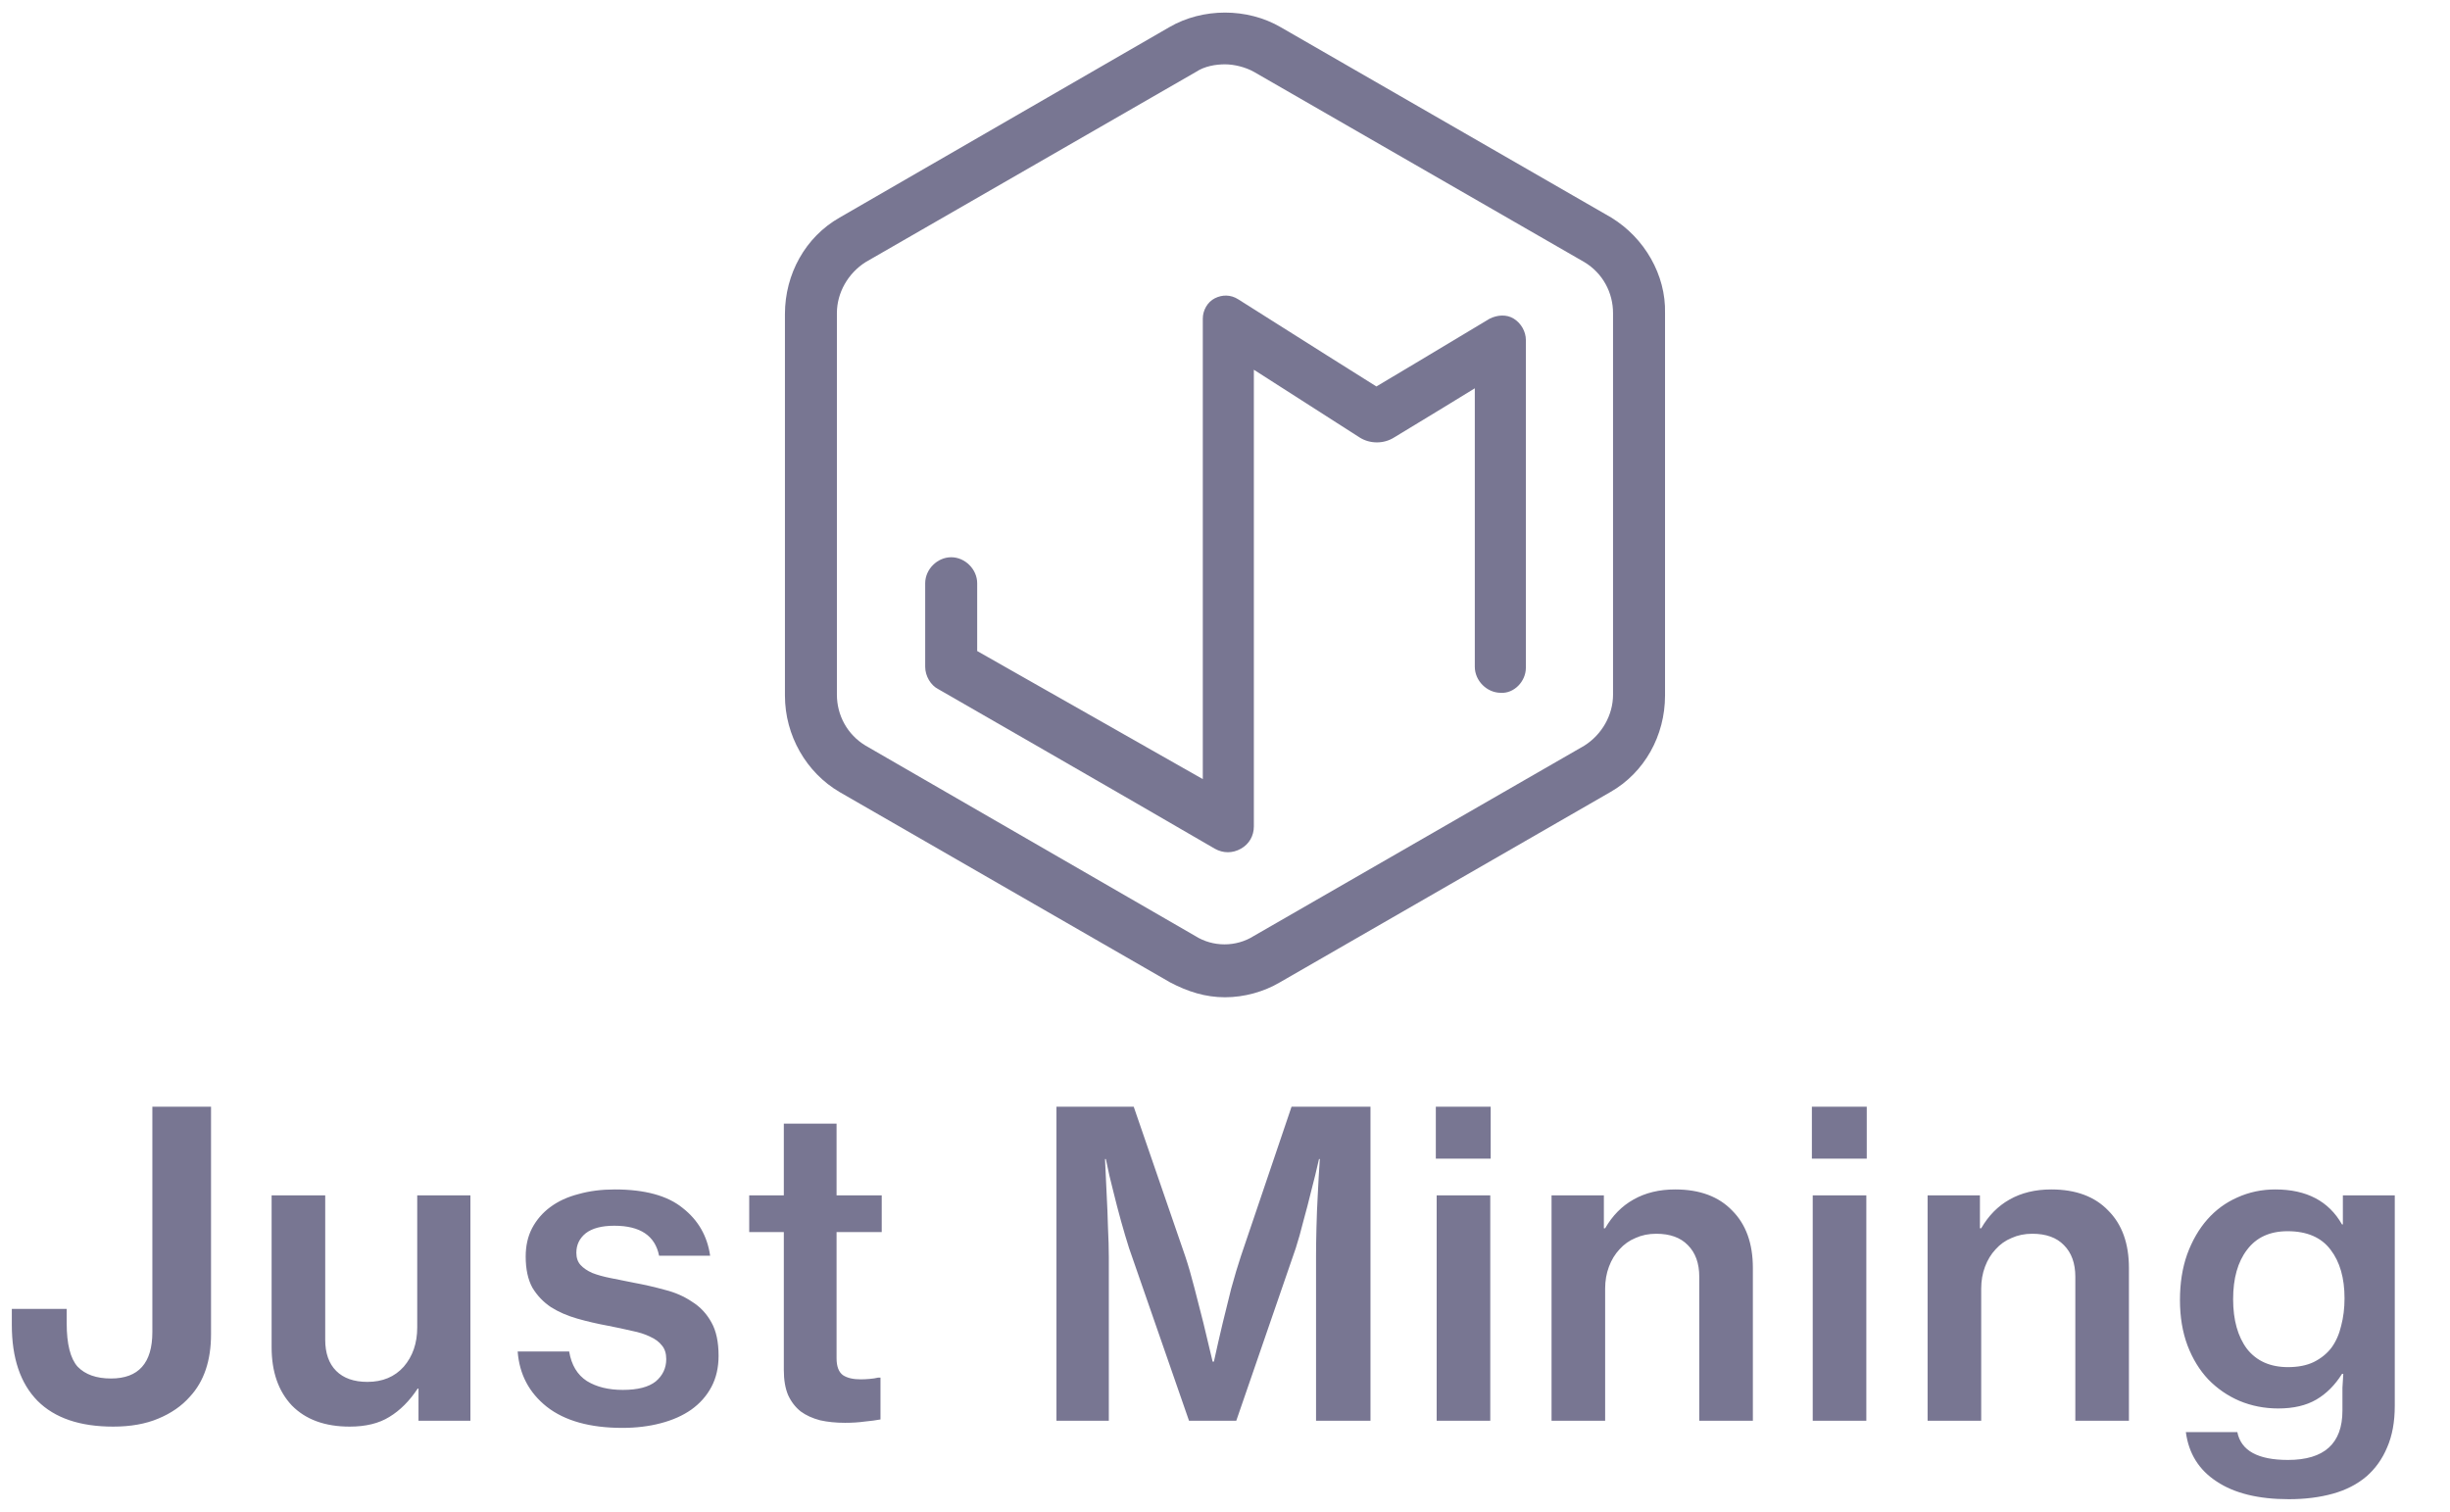 <svg width="81" height="50" viewBox="0 0 81 50" fill="none" xmlns="http://www.w3.org/2000/svg">
<g clip-path="url(#clip0_49_2366)">
<path d="M53.268 7.192L42.341 0.899C41.236 0.255 39.763 0.255 38.658 0.899L27.762 7.192C26.626 7.836 25.951 9.064 25.951 10.384V22.999C25.951 24.319 26.657 25.546 27.762 26.191L38.688 32.483C39.272 32.79 39.855 32.974 40.499 32.974C41.144 32.974 41.788 32.79 42.31 32.483L53.237 26.191C54.373 25.546 55.048 24.319 55.048 22.999V10.353C55.079 9.095 54.373 7.867 53.268 7.192ZM53.329 22.968C53.329 23.643 52.961 24.288 52.378 24.656L41.451 30.948C40.868 31.317 40.1 31.317 39.517 30.948L28.621 24.656C28.007 24.288 27.669 23.643 27.669 22.968V10.353C27.669 9.678 28.038 9.033 28.621 8.665L39.548 2.373C39.824 2.189 40.193 2.127 40.499 2.127C40.806 2.127 41.175 2.219 41.451 2.373L52.378 8.665C52.992 9.033 53.329 9.678 53.329 10.353V22.968V22.968Z" fill="#787692"/>
<path d="M50.447 22.078C50.447 22.078 50.447 14.435 50.447 11.243C50.447 10.967 50.294 10.691 50.048 10.537C49.803 10.384 49.496 10.415 49.25 10.537C47.777 11.427 45.505 12.778 45.505 12.778C45.505 12.778 42.62 10.967 40.932 9.893C40.687 9.739 40.41 9.739 40.165 9.862C39.919 9.985 39.766 10.261 39.766 10.537V25.761L32.307 21.526V19.285C32.307 18.825 31.908 18.425 31.448 18.425C30.987 18.425 30.588 18.825 30.588 19.285V22.047C30.588 22.354 30.773 22.661 31.018 22.784C31.018 22.784 37.372 26.436 40.165 28.063C40.441 28.217 40.748 28.217 41.024 28.063C41.3 27.91 41.454 27.634 41.454 27.327V12.225C41.454 12.225 43.848 13.76 44.953 14.466C45.291 14.681 45.751 14.681 46.089 14.466C47.009 13.914 48.759 12.839 48.759 12.839V22.047C48.759 22.508 49.158 22.907 49.618 22.907C50.048 22.937 50.447 22.538 50.447 22.078Z" fill="#787692"/>
<path d="M3.74 47.17C2.642 47.17 1.809 46.886 1.242 46.319C0.674 45.742 0.391 44.905 0.391 43.807V43.277H2.205V43.751C2.205 44.44 2.326 44.919 2.567 45.189C2.819 45.449 3.186 45.579 3.67 45.579C4.581 45.579 5.037 45.068 5.037 44.044V36.593H6.977V44.114C6.977 44.989 6.744 45.677 6.279 46.179C6.009 46.486 5.66 46.728 5.233 46.905C4.814 47.082 4.316 47.17 3.74 47.17ZM13.836 46.975V45.914H13.808C13.538 46.323 13.227 46.635 12.873 46.849C12.529 47.063 12.092 47.17 11.561 47.17C10.743 47.17 10.106 46.937 9.65 46.472C9.203 45.998 8.98 45.356 8.98 44.547V39.523H10.752V44.295C10.752 44.742 10.873 45.086 11.115 45.328C11.357 45.57 11.701 45.691 12.148 45.691C12.65 45.691 13.05 45.523 13.348 45.189C13.645 44.844 13.794 44.412 13.794 43.891V39.523H15.552V46.975H13.836ZM20.576 47.212C19.506 47.212 18.673 46.979 18.078 46.514C17.492 46.049 17.171 45.44 17.115 44.686H18.817C18.892 45.133 19.087 45.458 19.403 45.663C19.72 45.858 20.115 45.956 20.59 45.956C21.082 45.956 21.445 45.863 21.678 45.677C21.91 45.482 22.027 45.235 22.027 44.937C22.027 44.751 21.98 44.602 21.887 44.491C21.794 44.37 21.664 44.272 21.496 44.198C21.329 44.114 21.124 44.049 20.883 44.002C20.65 43.947 20.39 43.891 20.101 43.835C19.748 43.77 19.408 43.691 19.082 43.598C18.757 43.505 18.468 43.379 18.217 43.221C17.966 43.054 17.762 42.84 17.603 42.579C17.455 42.309 17.38 41.965 17.38 41.547C17.38 41.193 17.45 40.882 17.59 40.612C17.738 40.333 17.938 40.1 18.189 39.914C18.45 39.719 18.762 39.575 19.124 39.482C19.487 39.379 19.887 39.328 20.324 39.328C21.32 39.328 22.069 39.533 22.571 39.942C23.082 40.342 23.385 40.868 23.478 41.519H21.79C21.659 40.858 21.166 40.528 20.31 40.528C19.892 40.528 19.576 40.612 19.362 40.779C19.157 40.947 19.055 41.161 19.055 41.421C19.055 41.589 19.101 41.723 19.194 41.826C19.287 41.928 19.417 42.017 19.585 42.091C19.752 42.156 19.952 42.212 20.185 42.258C20.417 42.305 20.673 42.356 20.952 42.412C21.306 42.477 21.65 42.556 21.985 42.649C22.32 42.733 22.617 42.863 22.878 43.04C23.148 43.207 23.362 43.435 23.52 43.723C23.678 44.002 23.757 44.37 23.757 44.826C23.757 45.217 23.678 45.561 23.52 45.858C23.362 46.156 23.138 46.407 22.85 46.612C22.571 46.807 22.236 46.956 21.845 47.058C21.455 47.161 21.031 47.212 20.576 47.212ZM24.77 39.523H25.914V37.151H27.658V39.523H29.151V40.737H27.658V44.91C27.658 45.179 27.728 45.365 27.868 45.468C28.007 45.561 28.203 45.607 28.454 45.607C28.547 45.607 28.644 45.602 28.747 45.593C28.858 45.584 28.951 45.57 29.026 45.551H29.11V46.933C28.961 46.961 28.789 46.984 28.593 47.002C28.398 47.03 28.179 47.044 27.937 47.044C27.64 47.044 27.365 47.017 27.114 46.961C26.863 46.895 26.649 46.798 26.472 46.668C26.296 46.528 26.156 46.347 26.054 46.123C25.961 45.9 25.914 45.626 25.914 45.3V40.737H24.77V39.523ZM34.928 36.593H37.482L39.184 41.533C39.287 41.84 39.389 42.193 39.491 42.593C39.593 42.993 39.691 43.375 39.784 43.737C39.887 44.165 39.989 44.593 40.091 45.021H40.133C40.226 44.593 40.324 44.165 40.426 43.737C40.51 43.384 40.603 43.007 40.705 42.607C40.817 42.198 40.924 41.84 41.026 41.533L42.7 36.593H45.31V46.975H43.51V41.561C43.51 41.282 43.514 40.956 43.524 40.584C43.533 40.212 43.547 39.858 43.566 39.523C43.584 39.133 43.608 38.733 43.635 38.323H43.608C43.524 38.696 43.435 39.058 43.342 39.412C43.268 39.719 43.184 40.04 43.091 40.375C43.008 40.709 42.924 41.007 42.84 41.268L40.873 46.975H39.31L37.328 41.268C37.245 41.007 37.156 40.709 37.063 40.375C36.97 40.04 36.887 39.719 36.812 39.412C36.719 39.058 36.635 38.696 36.561 38.323H36.533C36.552 38.733 36.57 39.133 36.589 39.523C36.608 39.858 36.621 40.212 36.631 40.584C36.649 40.956 36.659 41.282 36.659 41.561V46.975H34.928V36.593ZM47.47 36.593H49.284V38.309H47.47V36.593ZM47.498 39.523H49.27V46.975H47.498V39.523ZM53.026 40.612H53.068C53.31 40.193 53.621 39.877 54.003 39.663C54.394 39.44 54.854 39.328 55.384 39.328C56.194 39.328 56.821 39.561 57.268 40.026C57.724 40.482 57.952 41.114 57.952 41.923V46.975H56.18V42.217C56.18 41.77 56.054 41.421 55.803 41.17C55.561 40.919 55.212 40.793 54.756 40.793C54.505 40.793 54.277 40.84 54.073 40.933C53.868 41.017 53.691 41.142 53.542 41.309C53.394 41.468 53.277 41.658 53.194 41.882C53.11 42.105 53.068 42.347 53.068 42.607V46.975H51.296V39.523H53.026V40.612ZM59.903 36.593H61.717V38.309H59.903V36.593ZM59.931 39.523H61.703V46.975H59.931V39.523ZM65.459 40.612H65.501C65.743 40.193 66.055 39.877 66.436 39.663C66.827 39.44 67.287 39.328 67.818 39.328C68.627 39.328 69.255 39.561 69.701 40.026C70.157 40.482 70.385 41.114 70.385 41.923V46.975H68.613V42.217C68.613 41.77 68.487 41.421 68.236 41.17C67.994 40.919 67.645 40.793 67.19 40.793C66.939 40.793 66.711 40.84 66.506 40.933C66.301 41.017 66.124 41.142 65.976 41.309C65.827 41.468 65.711 41.658 65.627 41.882C65.543 42.105 65.501 42.347 65.501 42.607V46.975H63.729V39.523H65.459V40.612ZM75.671 49.57C74.667 49.57 73.871 49.375 73.285 48.984C72.699 48.602 72.36 48.058 72.267 47.351H73.969C74.09 47.965 74.648 48.272 75.644 48.272C76.844 48.272 77.444 47.728 77.444 46.64V46.458C77.444 46.254 77.444 46.063 77.444 45.886C77.453 45.709 77.462 45.556 77.472 45.426H77.43C77.197 45.798 76.913 46.082 76.579 46.277C76.244 46.472 75.825 46.57 75.323 46.57C74.867 46.57 74.439 46.486 74.039 46.319C73.648 46.151 73.304 45.914 73.006 45.607C72.718 45.3 72.49 44.928 72.323 44.491C72.155 44.044 72.072 43.542 72.072 42.984C72.072 42.426 72.151 41.923 72.309 41.477C72.476 41.021 72.699 40.635 72.978 40.319C73.258 40.002 73.588 39.761 73.969 39.593C74.36 39.416 74.778 39.328 75.225 39.328C76.258 39.328 76.992 39.714 77.43 40.486H77.458V39.523H79.174V46.486C79.174 47.017 79.09 47.472 78.923 47.854C78.764 48.235 78.537 48.556 78.239 48.816C77.932 49.077 77.56 49.268 77.123 49.389C76.686 49.51 76.202 49.57 75.671 49.57ZM75.644 45.203C75.978 45.203 76.262 45.147 76.495 45.035C76.737 44.914 76.932 44.756 77.081 44.561C77.23 44.356 77.337 44.114 77.402 43.835C77.476 43.556 77.513 43.254 77.513 42.928C77.513 42.258 77.36 41.723 77.053 41.323C76.746 40.914 76.272 40.709 75.63 40.709C75.044 40.709 74.597 40.914 74.29 41.323C73.983 41.723 73.83 42.268 73.83 42.956C73.83 43.644 73.983 44.193 74.29 44.602C74.606 45.002 75.058 45.203 75.644 45.203Z" fill="#787692"/>
</g>
<defs>
<clipPath id="clip0_49_2366">
<rect width="81" height="49.558" fill="white" transform="translate(0 0.416)"/>
</clipPath>
</defs>
</svg>
